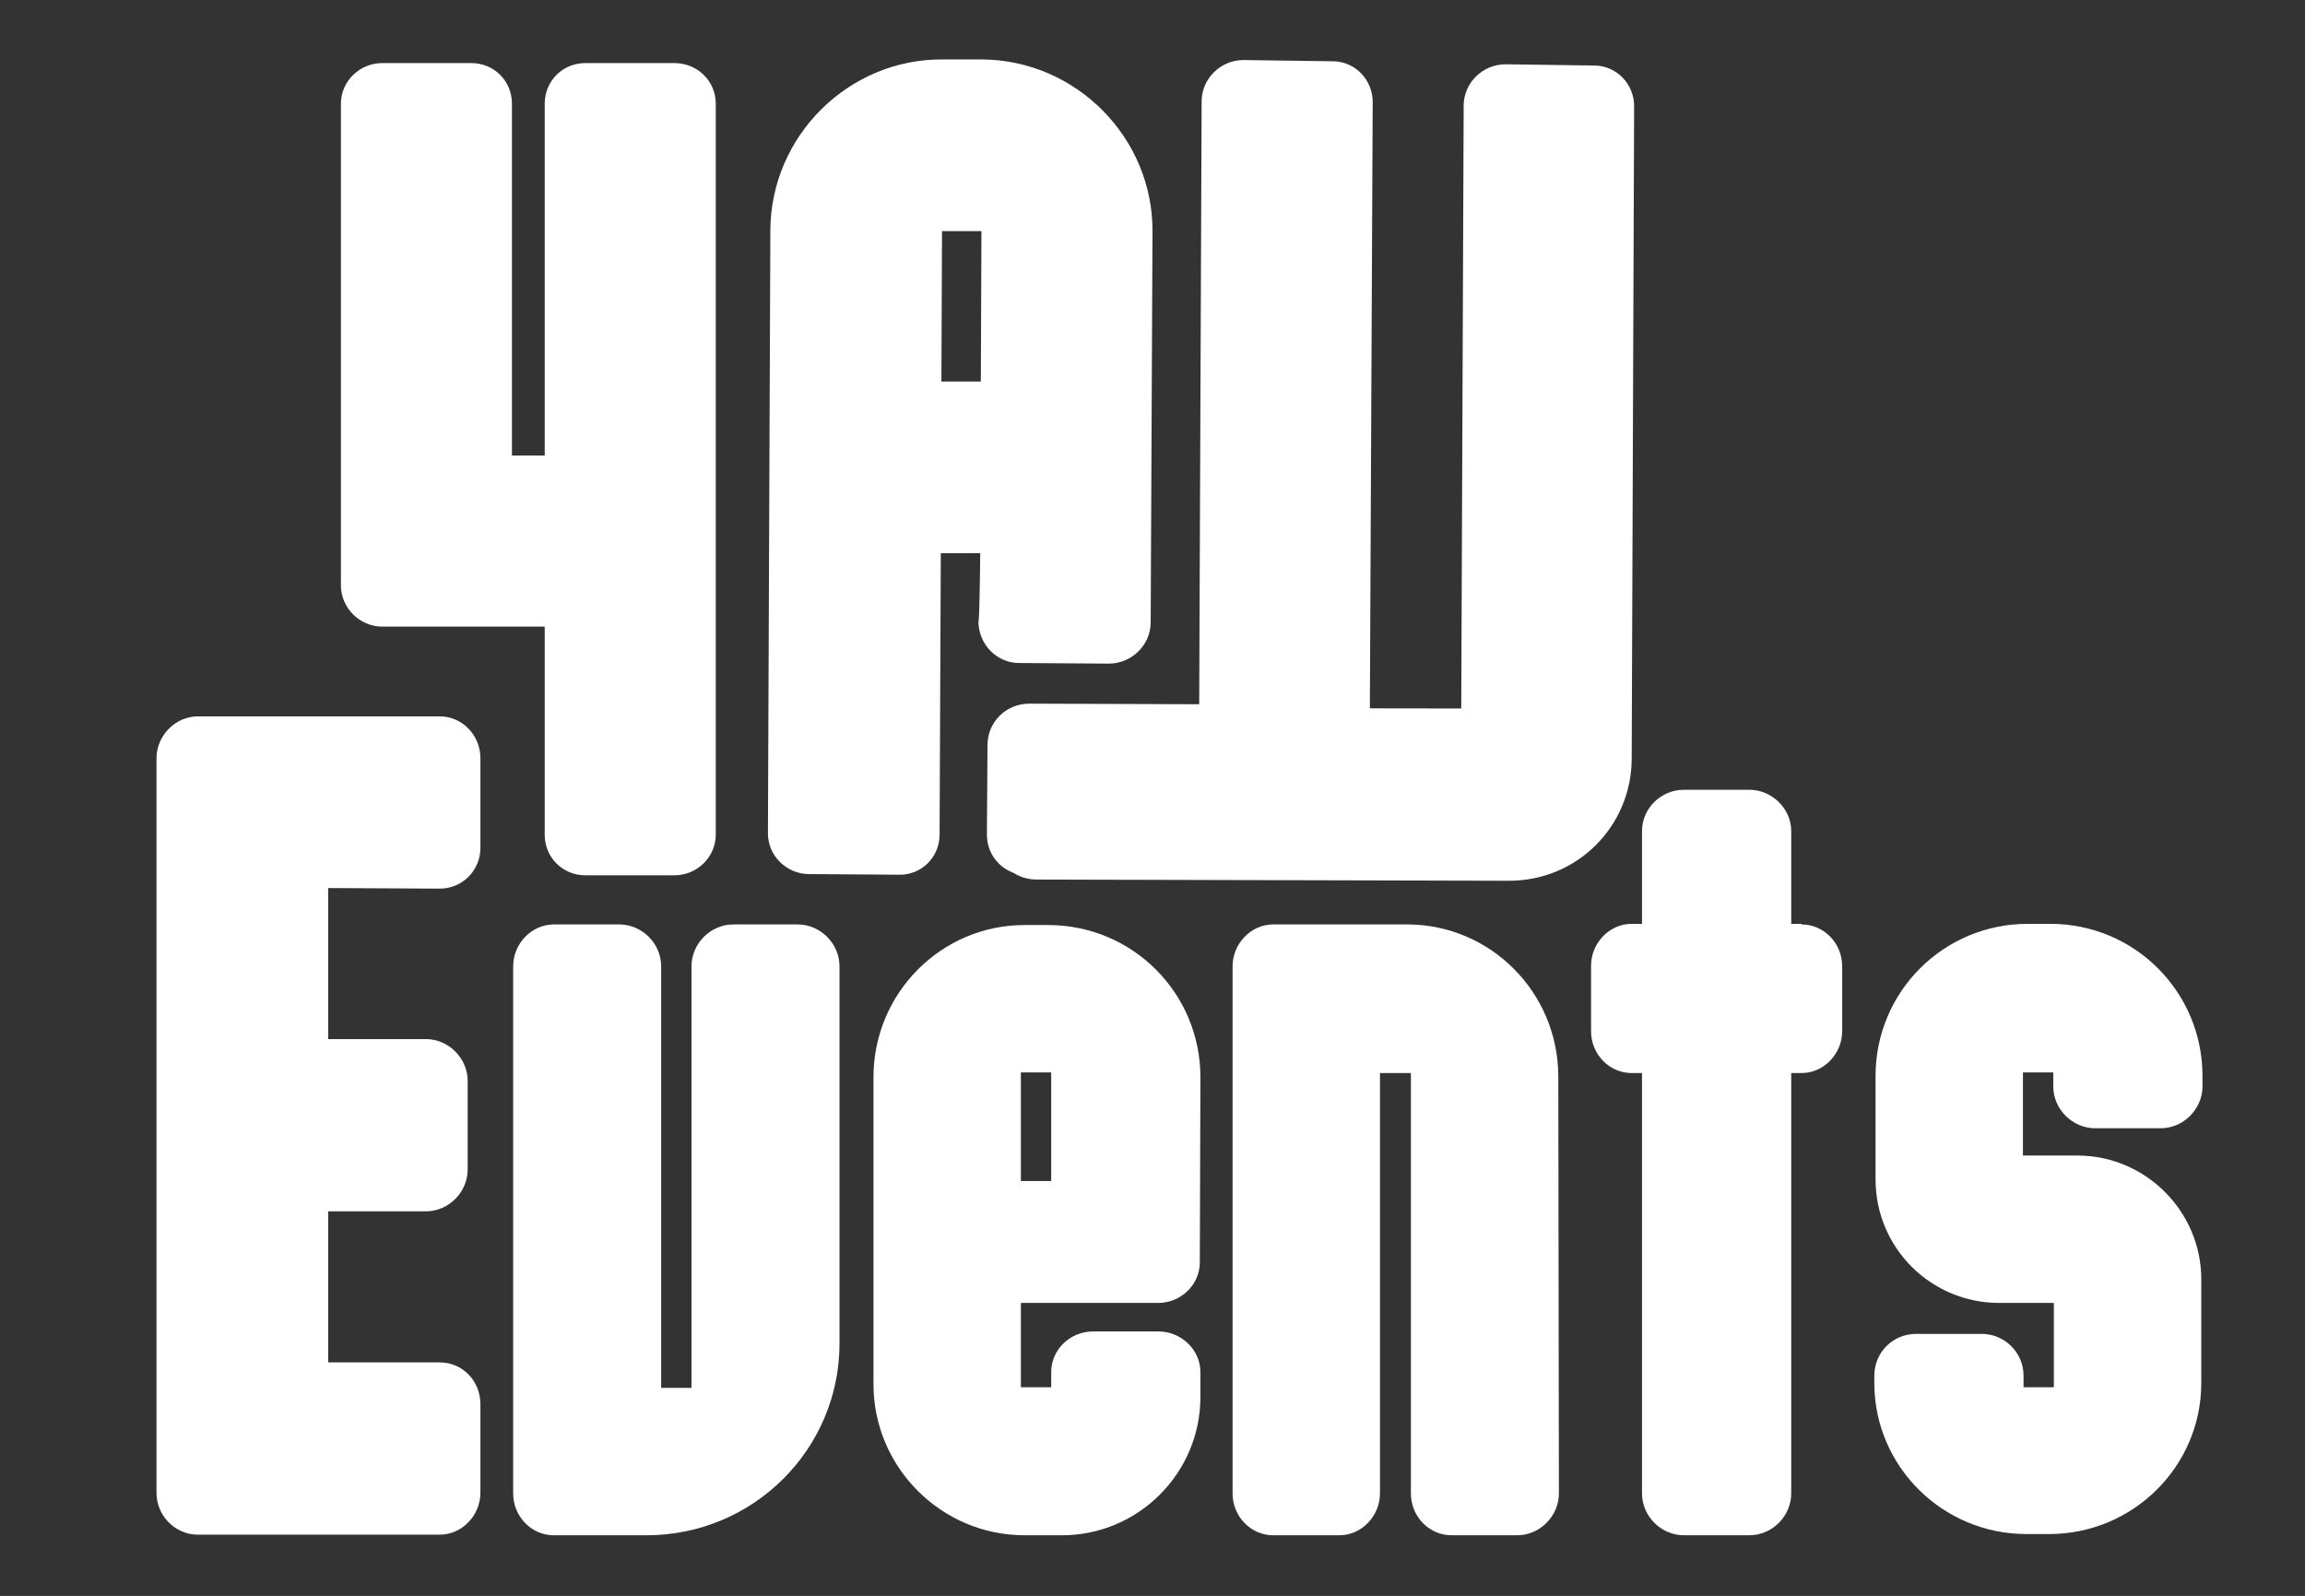 <?xml version="1.0" encoding="utf-8"?>
<!-- Generator: Adobe Illustrator 27.5.0, SVG Export Plug-In . SVG Version: 6.00 Build 0)  -->
<svg version="1.1" id="Layer_1" xmlns="http://www.w3.org/2000/svg" xmlns:xlink="http://www.w3.org/1999/xlink" x="0px" y="0px"
	 viewBox="0 0 380 263.1" style="enable-background:new 0 0 380 263.1;" xml:space="preserve">
<rect x="0" y="0" width="380" height="263.1" fill="#333333" stroke="none"/>
<style type="text/css">
	.st0{fill:#FFFFFF;}
</style>
<path class="st0" d="M89.8,17.1c0-3.7,2.9-6.7,6.7-6.7h14.7c3.7,0,6.8,2.9,6.8,6.7v120.5c0,3.7-3.1,6.7-6.8,6.7H96.5
	c-3.7,0-6.7-2.9-6.7-6.7v-34.3H63c-3.7,0-6.8-3.1-6.8-6.8V17.1c0-3.7,3.1-6.7,6.8-6.7h14.7c3.7,0,6.7,2.9,6.7,6.7v58h5.4V17.1z"/>
<path class="st0" d="M54.1,146.4v24.9h16.1c3.7,0,6.9,3.1,6.9,6.9v14.6c0,3.7-3.1,6.9-6.9,6.9H54.1v24.9h18.4c3.7,0,6.7,3,6.7,6.9
	v14.6c0,3.7-3,6.9-6.7,6.9H32.6c-3.7,0-6.8-3.1-6.8-6.9V125c0-3.7,3.1-6.9,6.8-6.9h39.9c3.7,0,6.7,3.1,6.7,6.9v14.8
	c0,3.7-3,6.7-6.7,6.7L54.1,146.4L54.1,146.4z"/>
<path class="st0" d="M131.5,152.4c3.7,0,6.9,3.1,6.9,6.9v62.2c0,17.4-14.2,31.6-31.8,31.6H91.3c-3.7,0-6.7-3.1-6.7-6.9v-86.9
	c0-3.7,3-6.9,6.7-6.9h10.8c3.7,0,6.9,3.1,6.9,6.9v69.5h5v-69.5c0-3.7,3.1-6.9,6.9-6.9L131.5,152.4L131.5,152.4z"/>
<path class="st0" d="M197.8,208.1c0,3.7-3.1,6.7-6.9,6.7h-22.6v13.9h5v-2.5c0-3.7,3.1-6.7,6.9-6.7h10.8c3.7,0,6.9,3,6.9,6.7v4.1
	c0,12.6-10.3,22.8-22.8,22.8h-6.2c-13.7,0-24.9-11.2-24.9-24.9v-50.6c0-13.9,11.2-25.1,24.9-25.1h3.9c13.9,0,25.1,11.2,25.1,25.1
	L197.8,208.1L197.8,208.1z M168.3,176.8v17.9h5v-17.9H168.3z"/>
<path class="st0" d="M257,246.2c0,3.7-3.1,6.9-6.9,6.9h-10.8c-3.7,0-6.7-3.1-6.7-6.9v-69.3h-5.1v69.3c0,3.7-3,6.9-6.7,6.9h-10.9
	c-3.7,0-6.7-3.1-6.7-6.9v-86.9c0-3.7,3-6.9,6.7-6.9H232c13.7,0,24.9,11.2,24.9,25.1L257,246.2L257,246.2z"/>
<path class="st0" d="M297,152.4c3.7,0,6.7,3.1,6.7,6.9V170c0,3.7-3,6.9-6.7,6.9h-1.7v69.3c0,3.7-3.1,6.9-6.9,6.9h-10.8
	c-3.7,0-6.9-3.1-6.9-6.9v-69.3h-1.7c-3.7,0-6.7-3.1-6.7-6.9v-10.8c0-3.7,3-6.9,6.7-6.9h1.7v-15.3c0-3.7,3.1-6.8,6.9-6.8h10.8
	c3.7,0,6.9,3.1,6.9,6.8v15.3H297z"/>
<path class="st0" d="M309.2,177.4c0-13.9,11.2-25.1,25.1-25.1h3.7c13.9,0,25.1,11.2,25.1,25.1v1.7c0,3.7-3.1,6.9-6.9,6.9h-10.8
	c-3.7,0-6.9-3.1-6.9-6.9v-2.3h-5v13.7h9c11.2,0,20.4,9.2,20.4,20.4v17.1c0,13.7-11.2,24.9-25.1,24.9h-3.7
	c-13.9,0-25.1-11.2-25.1-24.9v-1.2c0-3.9,3.1-6.9,6.9-6.9h10.8c3.7,0,6.9,3,6.9,6.9v1.9h5v-13.9h-9c-11.2,0-20.4-9-20.4-20.4
	L309.2,177.4L309.2,177.4z"/>
<path class="st0" d="M161.6,91.2l-6.5,0l-0.2,46.4c0,3.7-3,6.7-6.7,6.6l-14.8-0.1c-3.7,0-6.8-3-6.8-6.7l0.4-99.5
	c0.1-15.5,12.9-28.2,28.4-28.1l6.5,0c15.5,0.1,28.2,12.9,28.1,28.4l-0.3,64.4c0,3.7-3.1,6.8-6.9,6.8l-14.8-0.1
	c-3.7,0-6.7-3.1-6.7-6.9C161.5,102.5,161.6,91.2,161.6,91.2z M161.7,62.9l0.1-24.8l-6.5,0l-0.1,24.8L161.7,62.9z M219.7,10.1
	c3.7,0,6.7,3.1,6.6,6.9l-0.5,107.3c-0.1,11.3-9.1,20.3-20.4,20.2l-35.9-0.2c-3.9,0-6.8-3-6.8-6.7l0.1-14.8c0-3.7,3-6.8,6.9-6.8
	l28,0.1l0.4-99.4c0-3.7,3.1-6.8,6.9-6.8L219.7,10.1L219.7,10.1z"/>
<path class="st0" d="M262.8,10.8c3.7,0,6.7,3.1,6.6,6.9L269,125c0,11.3-9.1,20.3-20.4,20.2l-77.7-0.2c-3.9,0-6.8-3-6.8-6.7l0.1-14.8
	c0-3.7,3-6.8,6.9-6.8l69.8,0.1l0.4-99.4c0-3.7,3.1-6.8,6.9-6.8L262.8,10.8L262.8,10.8z"/>
</svg>
